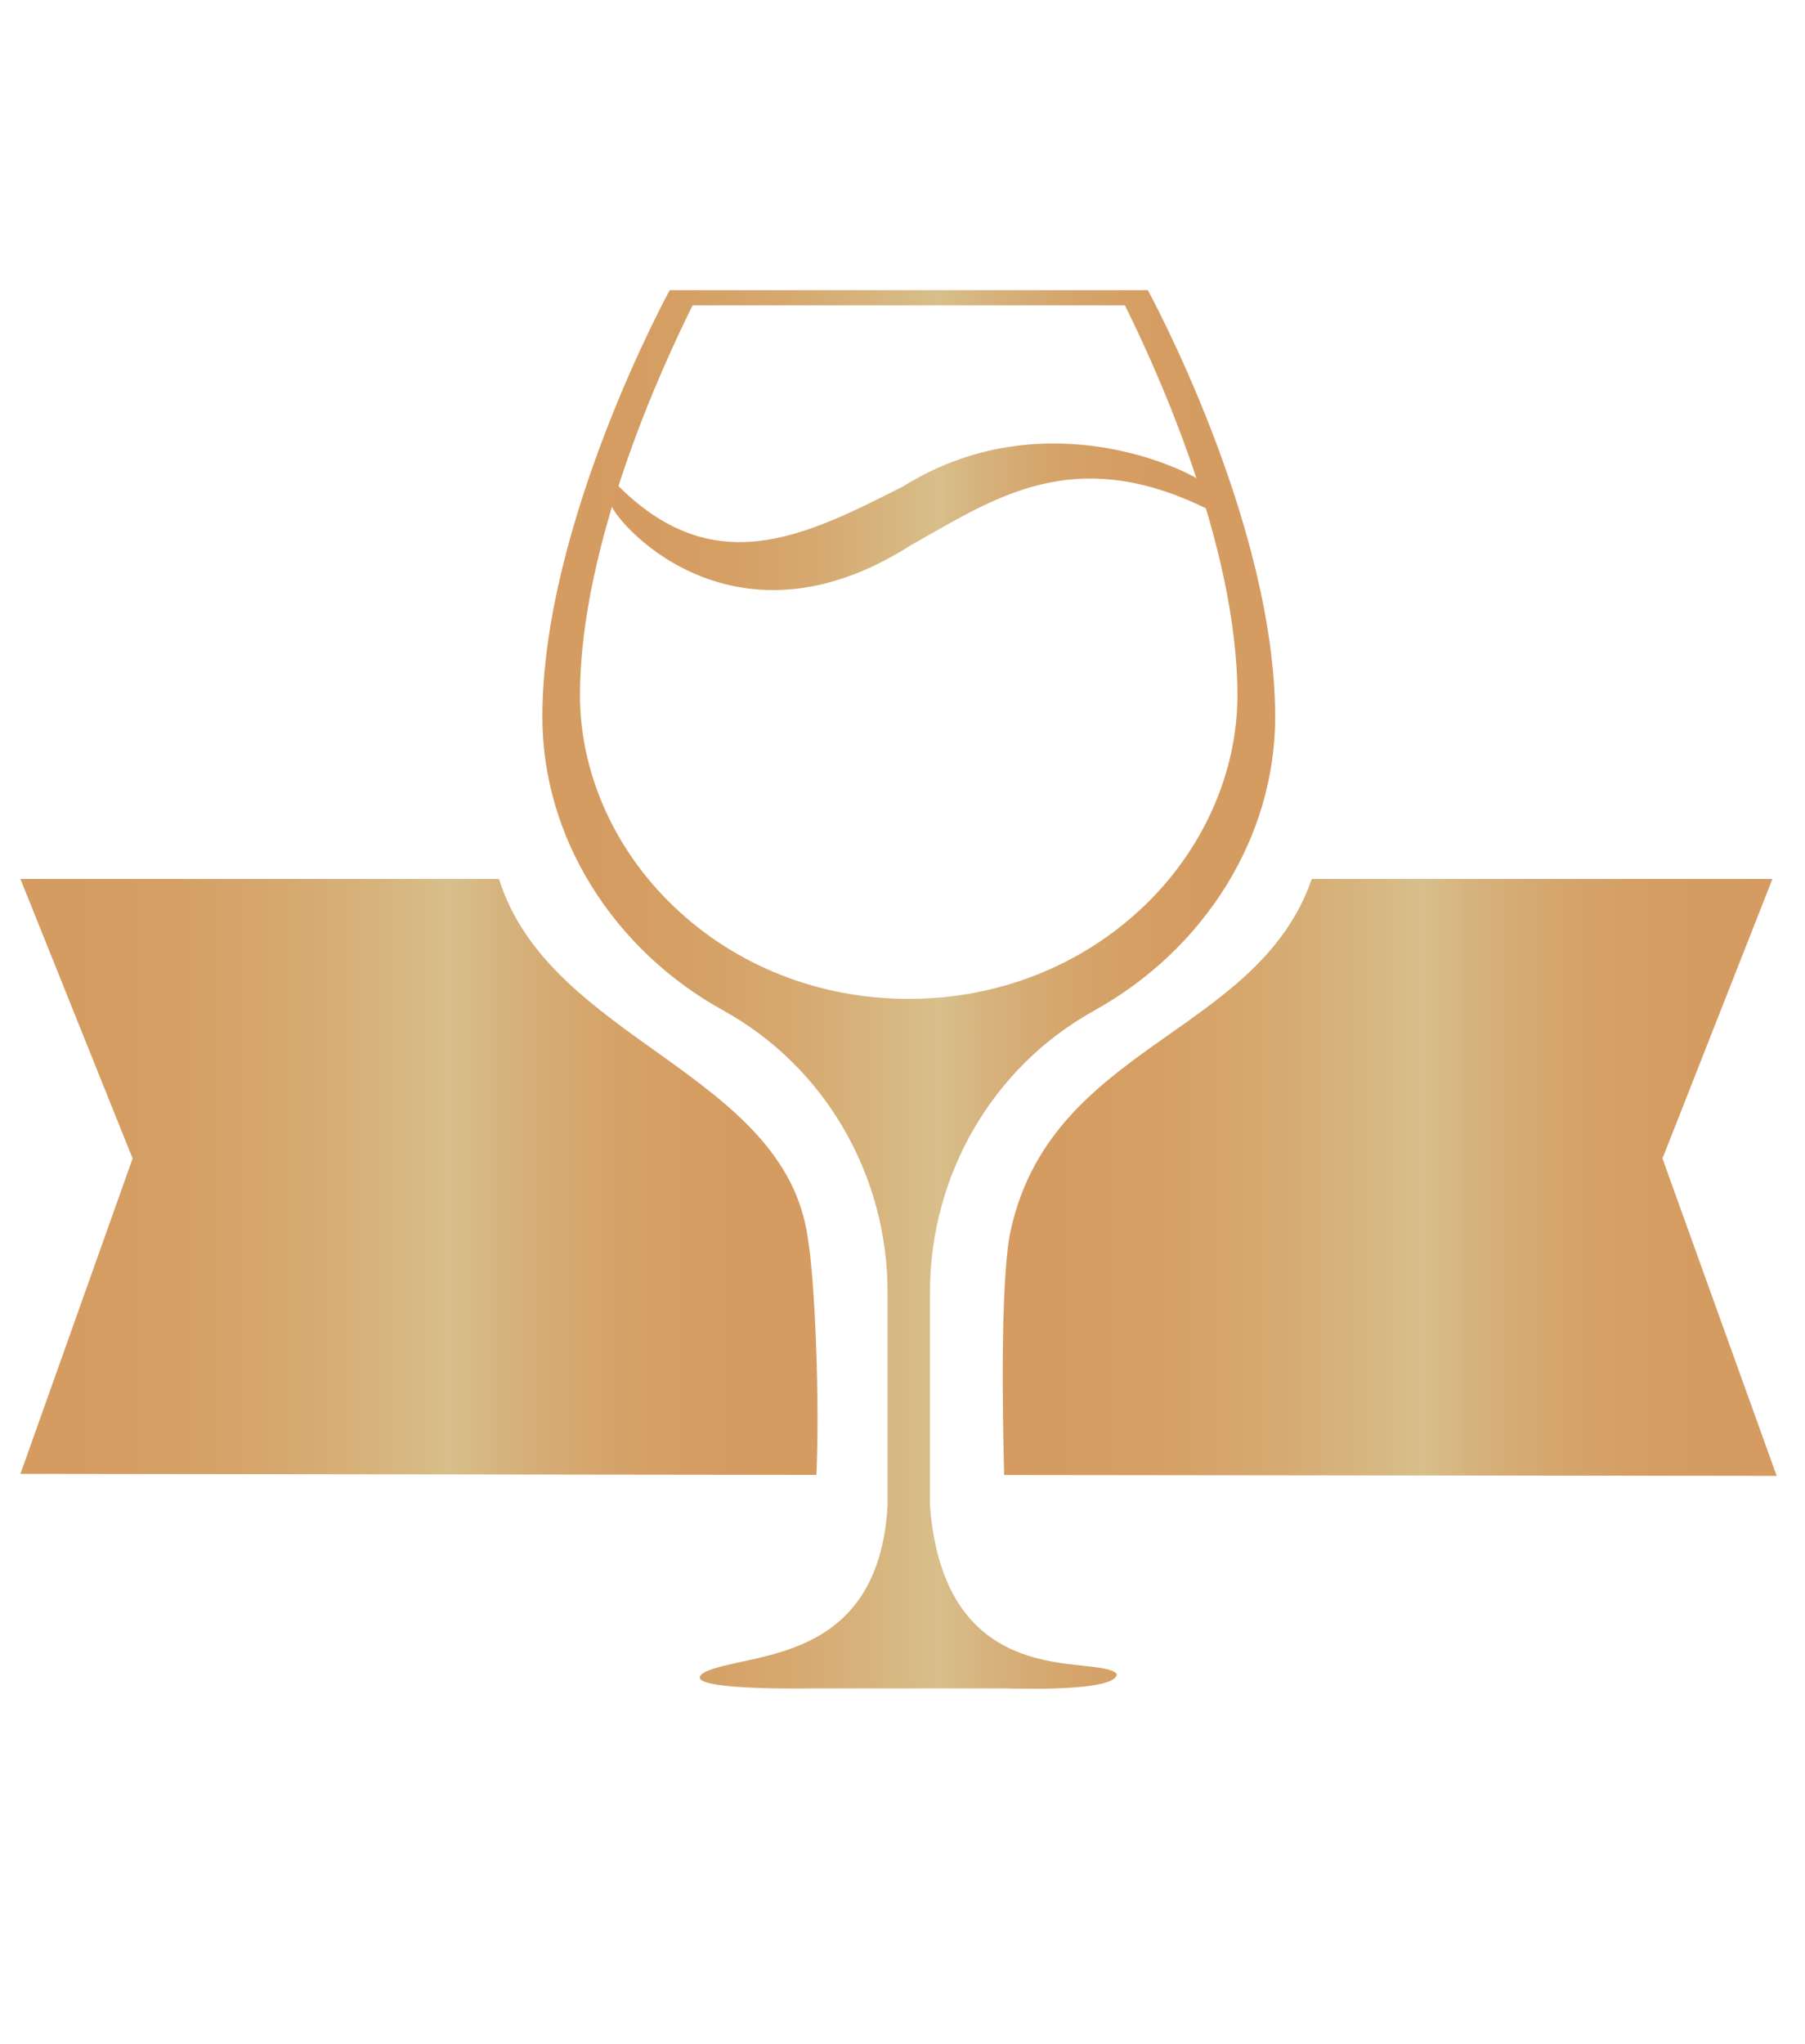 <?xml version="1.0" encoding="UTF-8"?>
<svg id="Layer_1" xmlns="http://www.w3.org/2000/svg" xmlns:xlink="http://www.w3.org/1999/xlink" version="1.1" viewBox="0 0 144 163">
  <!-- Generator: Adobe Illustrator 29.1.0, SVG Export Plug-In . SVG Version: 2.1.0 Build 142)  -->
  <defs>
    <style>
      .st0 {
        fill: url(#linear-gradient2);
      }

      .st1 {
        fill: url(#linear-gradient1);
      }

      .st2 {
        fill: url(#linear-gradient3);
      }

      .st3 {
        fill: url(#linear-gradient);
      }
    </style>
    <linearGradient id="linear-gradient" x1="79.99" y1="93.9" x2="141.75" y2="93.9" gradientUnits="userSpaceOnUse">
      <stop offset="0" stop-color="#d59b60"/>
      <stop offset=".17" stop-color="#d59e63"/>
      <stop offset=".33" stop-color="#d6a86f"/>
      <stop offset=".49" stop-color="#d7b882"/>
      <stop offset=".54" stop-color="#d8bf8b"/>
      <stop offset=".61" stop-color="#d6b27c"/>
      <stop offset=".72" stop-color="#d5a56c"/>
      <stop offset=".84" stop-color="#d59d62"/>
      <stop offset="1" stop-color="#d59b60"/>
    </linearGradient>
    <linearGradient id="linear-gradient1" x1="1.63" y1="93.86" x2="65.22" y2="93.86" xlink:href="#linear-gradient"/>
    <linearGradient id="linear-gradient2" x1="43.26" y1="78.92" x2="101.72" y2="78.92" xlink:href="#linear-gradient"/>
    <linearGradient id="linear-gradient3" x1="48.72" y1="41.21" x2="96.94" y2="41.21" xlink:href="#linear-gradient"/>
  </defs>
  <g>
    <path class="st3" d="M104.65,70.1c-4.36,12.61-21.12,13.19-24.12,28.52-.7,4.33-.56,13.74-.42,19.01l61.63.07-9.11-25.31,8.77-22.29h-36.76Z"/>
    <path class="st1" d="M65.13,117.62c.26-5.75-.09-15.31-.68-18.85-1.81-13.27-20.6-15.73-24.64-28.67H1.63s8.95,22.29,8.95,22.29L1.63,117.54l63.5.08Z"/>
  </g>
  <path class="st0" d="M87.28,80.6c8.75-4.84,14.45-13.77,14.45-23.42,0-15.52-10.16-34.04-10.16-34.04h-38.14s-10.16,18.53-10.16,34.04c0,9.65,5.69,18.58,14.44,23.41,8.14,4.5,13.1,13.16,13.1,22.46v17.01c-.73,12.78-11.18,11.65-14.58,13.29-2.64,1.51,8.4,1.3,8.4,1.3h15.67s8.92.34,8.79-1.17c-1.64-1.64-13.72,1.76-14.9-13.41v-17.01c0-9.3,4.96-17.96,13.1-22.46ZM72.49,79.66c-7.12,0-13.78-2.62-18.75-7.38-4.75-4.54-7.47-10.67-7.47-16.84,0-12.06,6.64-26.4,8.99-31.09h34.48c2.34,4.69,8.98,19.03,8.98,31.09,0,6.16-2.72,12.3-7.47,16.84-4.98,4.75-11.64,7.38-18.75,7.38Z"/>
  <path class="st2" d="M72.07,38.78c-7.89,4-15.2,7.72-22.97-.26-.14.74-.33.85-.38,1.6-.07.99,9.38,12.66,23.93,3.37,6.59-3.67,13.07-8.4,24.21-2.62.03-.63.07-.91.08-1.55,0-1-12.87-8.03-24.87-.54Z"/>
</svg>